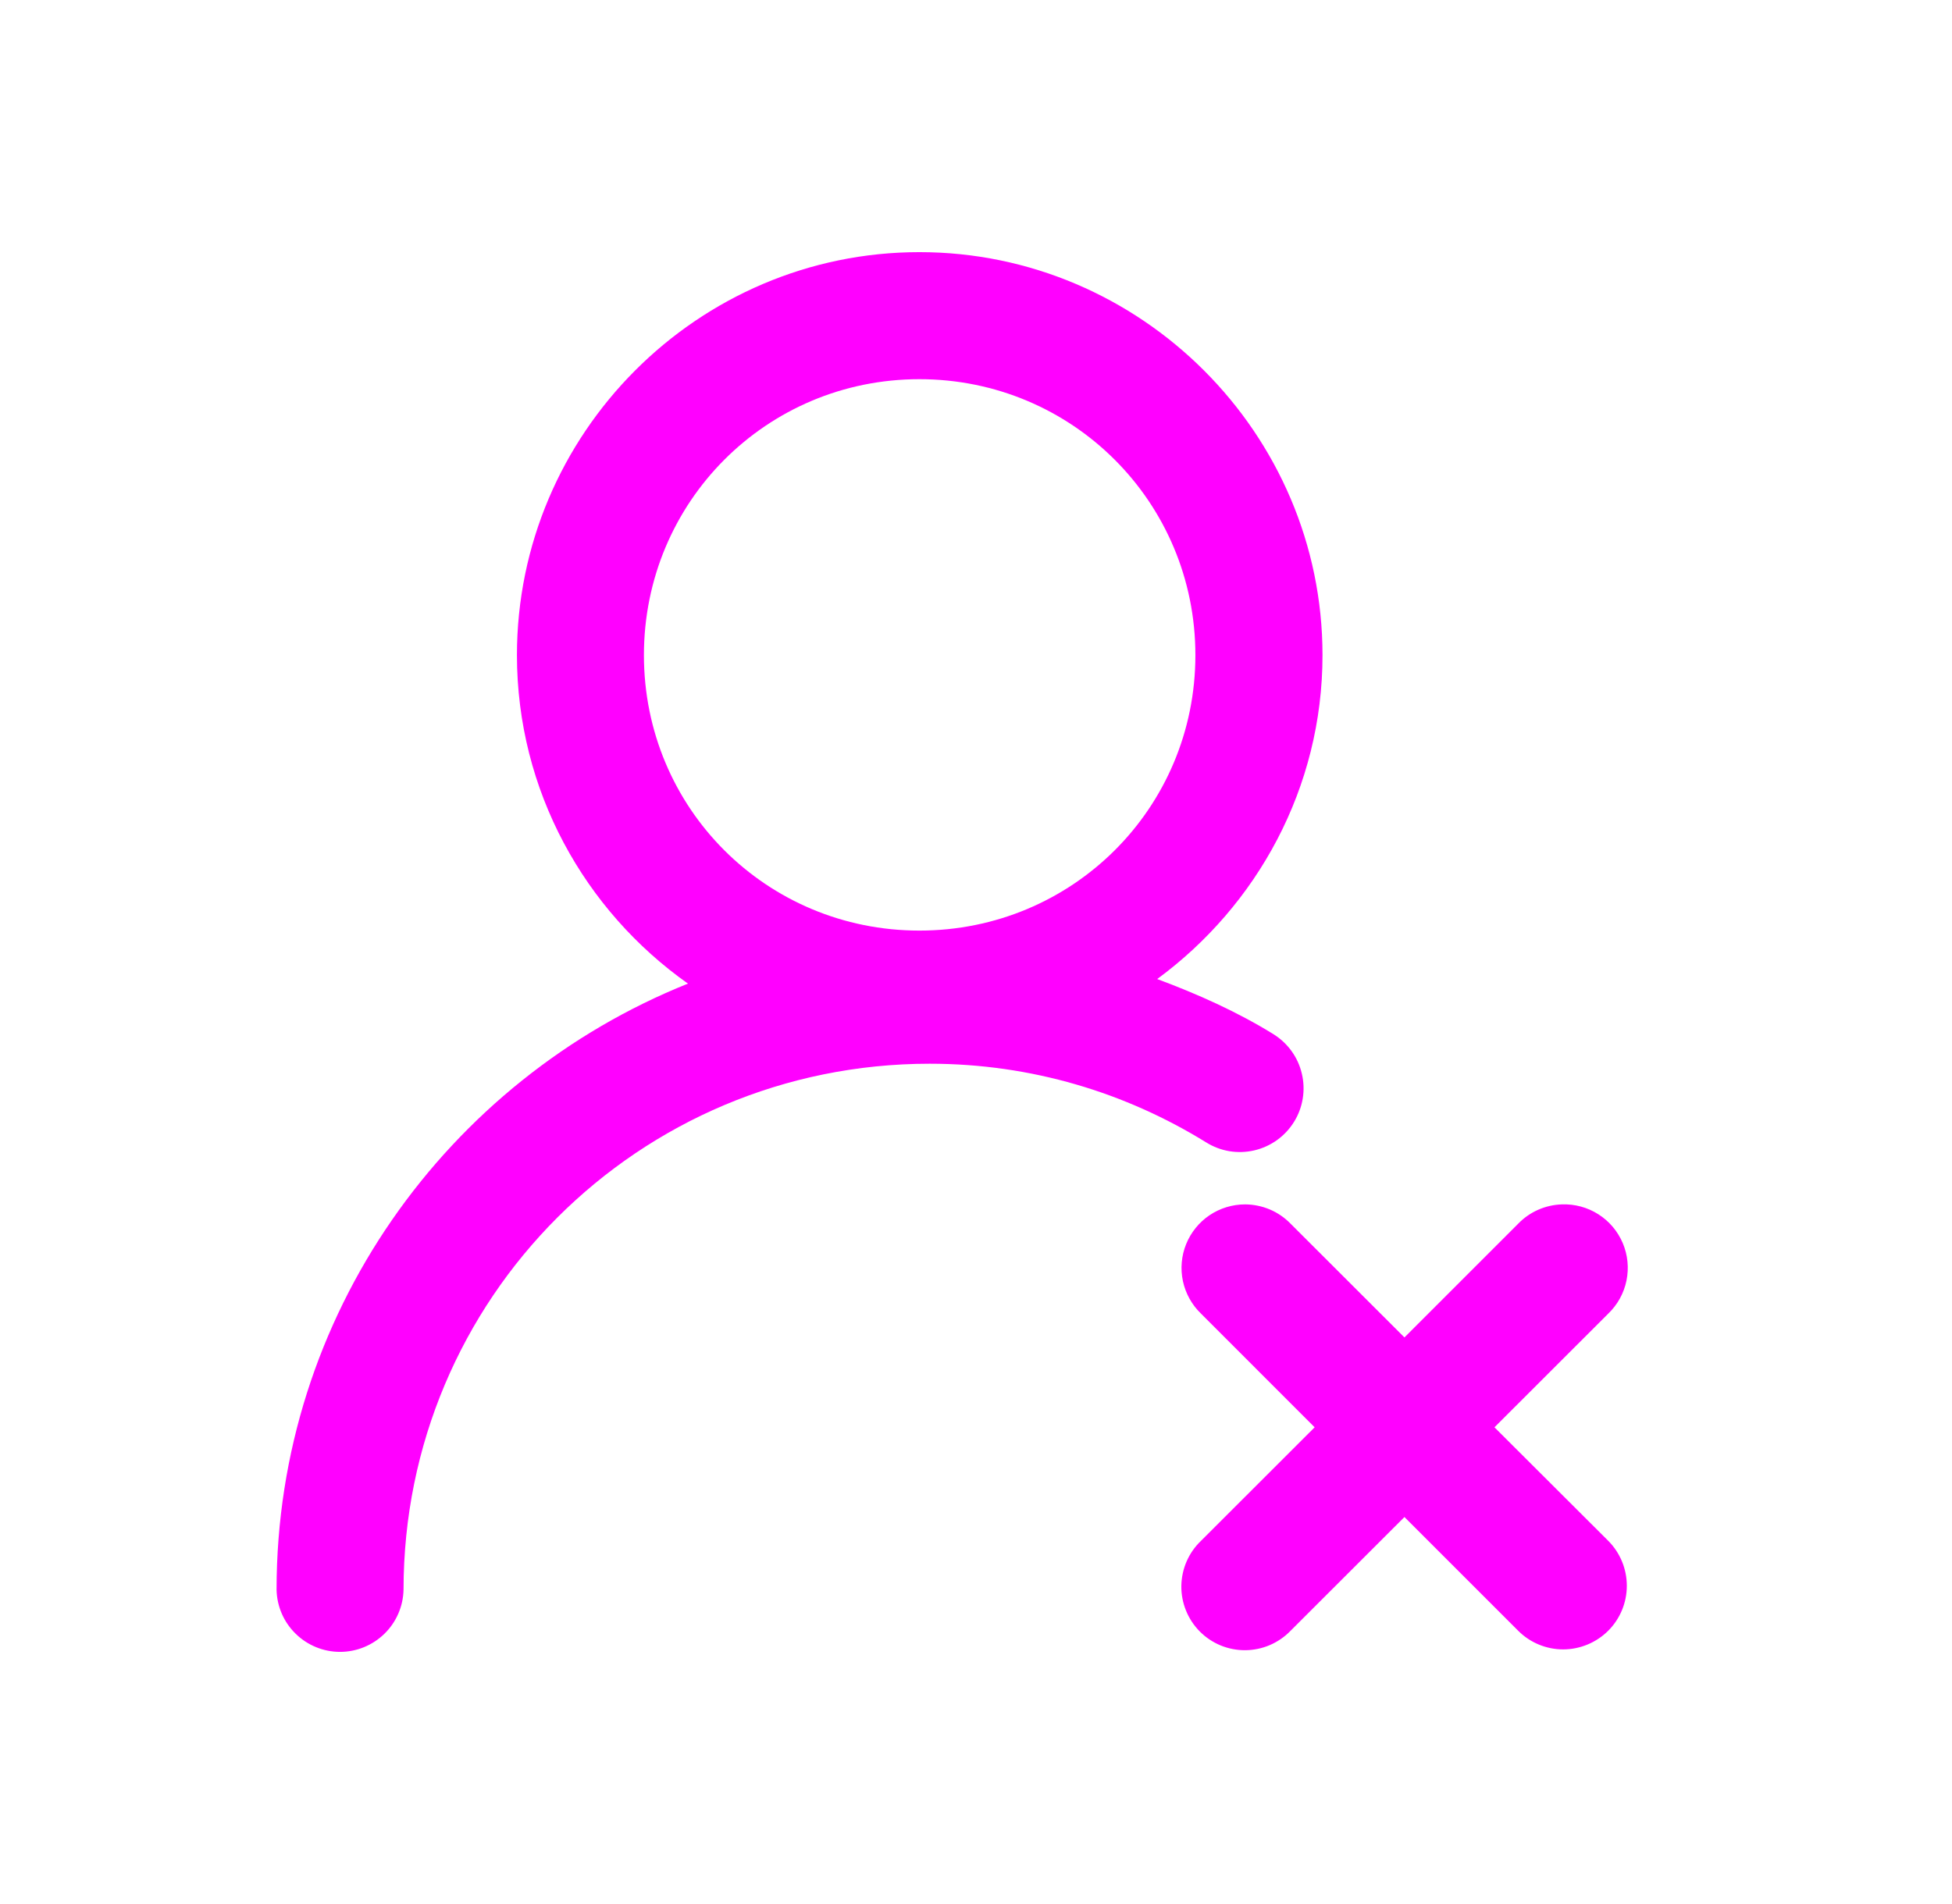 <svg width="41" height="40" viewBox="0 0 41 40" fill="none" xmlns="http://www.w3.org/2000/svg">
<path d="M19.311 5.297C14.656 5.297 10.858 9.108 10.858 13.763C10.858 16.61 12.281 19.131 14.45 20.664C9.395 22.69 5.809 27.632 5.809 33.399C5.817 33.747 5.96 34.079 6.21 34.322C6.459 34.566 6.794 34.703 7.142 34.703C7.491 34.703 7.825 34.566 8.075 34.322C8.324 34.079 8.468 33.747 8.476 33.399C8.476 27.279 13.408 22.347 19.528 22.347C21.664 22.347 23.647 22.956 25.335 24C25.484 24.093 25.651 24.156 25.824 24.185C25.998 24.213 26.176 24.207 26.347 24.167C26.518 24.127 26.68 24.053 26.823 23.951C26.966 23.848 27.087 23.718 27.18 23.568C27.273 23.419 27.335 23.252 27.363 23.078C27.391 22.905 27.385 22.727 27.344 22.556C27.304 22.384 27.23 22.223 27.127 22.08C27.024 21.938 26.894 21.817 26.744 21.724C25.983 21.254 25.157 20.885 24.306 20.568C26.403 19.026 27.778 16.552 27.778 13.763C27.778 9.108 23.967 5.297 19.311 5.297ZM19.311 7.966C22.526 7.966 25.108 10.549 25.108 13.763C25.108 16.978 22.526 19.55 19.311 19.55C16.097 19.55 13.525 16.978 13.525 13.763C13.525 10.549 16.097 7.966 19.311 7.966ZM26.153 25.302C25.887 25.302 25.626 25.381 25.405 25.53C25.185 25.678 25.014 25.89 24.914 26.136C24.814 26.383 24.791 26.654 24.846 26.914C24.902 27.174 25.034 27.412 25.226 27.597L27.613 29.985L25.226 32.37C25.097 32.493 24.995 32.639 24.924 32.802C24.853 32.965 24.816 33.14 24.813 33.317C24.811 33.495 24.844 33.671 24.911 33.835C24.977 33.999 25.076 34.149 25.201 34.275C25.326 34.401 25.475 34.5 25.639 34.568C25.803 34.635 25.979 34.669 26.156 34.668C26.334 34.666 26.509 34.63 26.672 34.56C26.835 34.49 26.983 34.388 27.106 34.261L29.499 31.87L31.89 34.261C32.14 34.511 32.48 34.651 32.834 34.651C33.188 34.65 33.528 34.509 33.779 34.259C34.029 34.009 34.17 33.669 34.17 33.315C34.17 32.961 34.03 32.621 33.78 32.37L31.39 29.985L33.78 27.597C33.975 27.41 34.109 27.167 34.163 26.902C34.217 26.638 34.19 26.363 34.084 26.114C33.978 25.865 33.8 25.654 33.571 25.509C33.343 25.364 33.076 25.292 32.806 25.302C32.46 25.313 32.131 25.457 31.89 25.706L29.499 28.097L27.106 25.706C26.982 25.579 26.834 25.477 26.67 25.408C26.506 25.339 26.33 25.303 26.153 25.302Z" fill="#FF00FF"/>
</svg>
